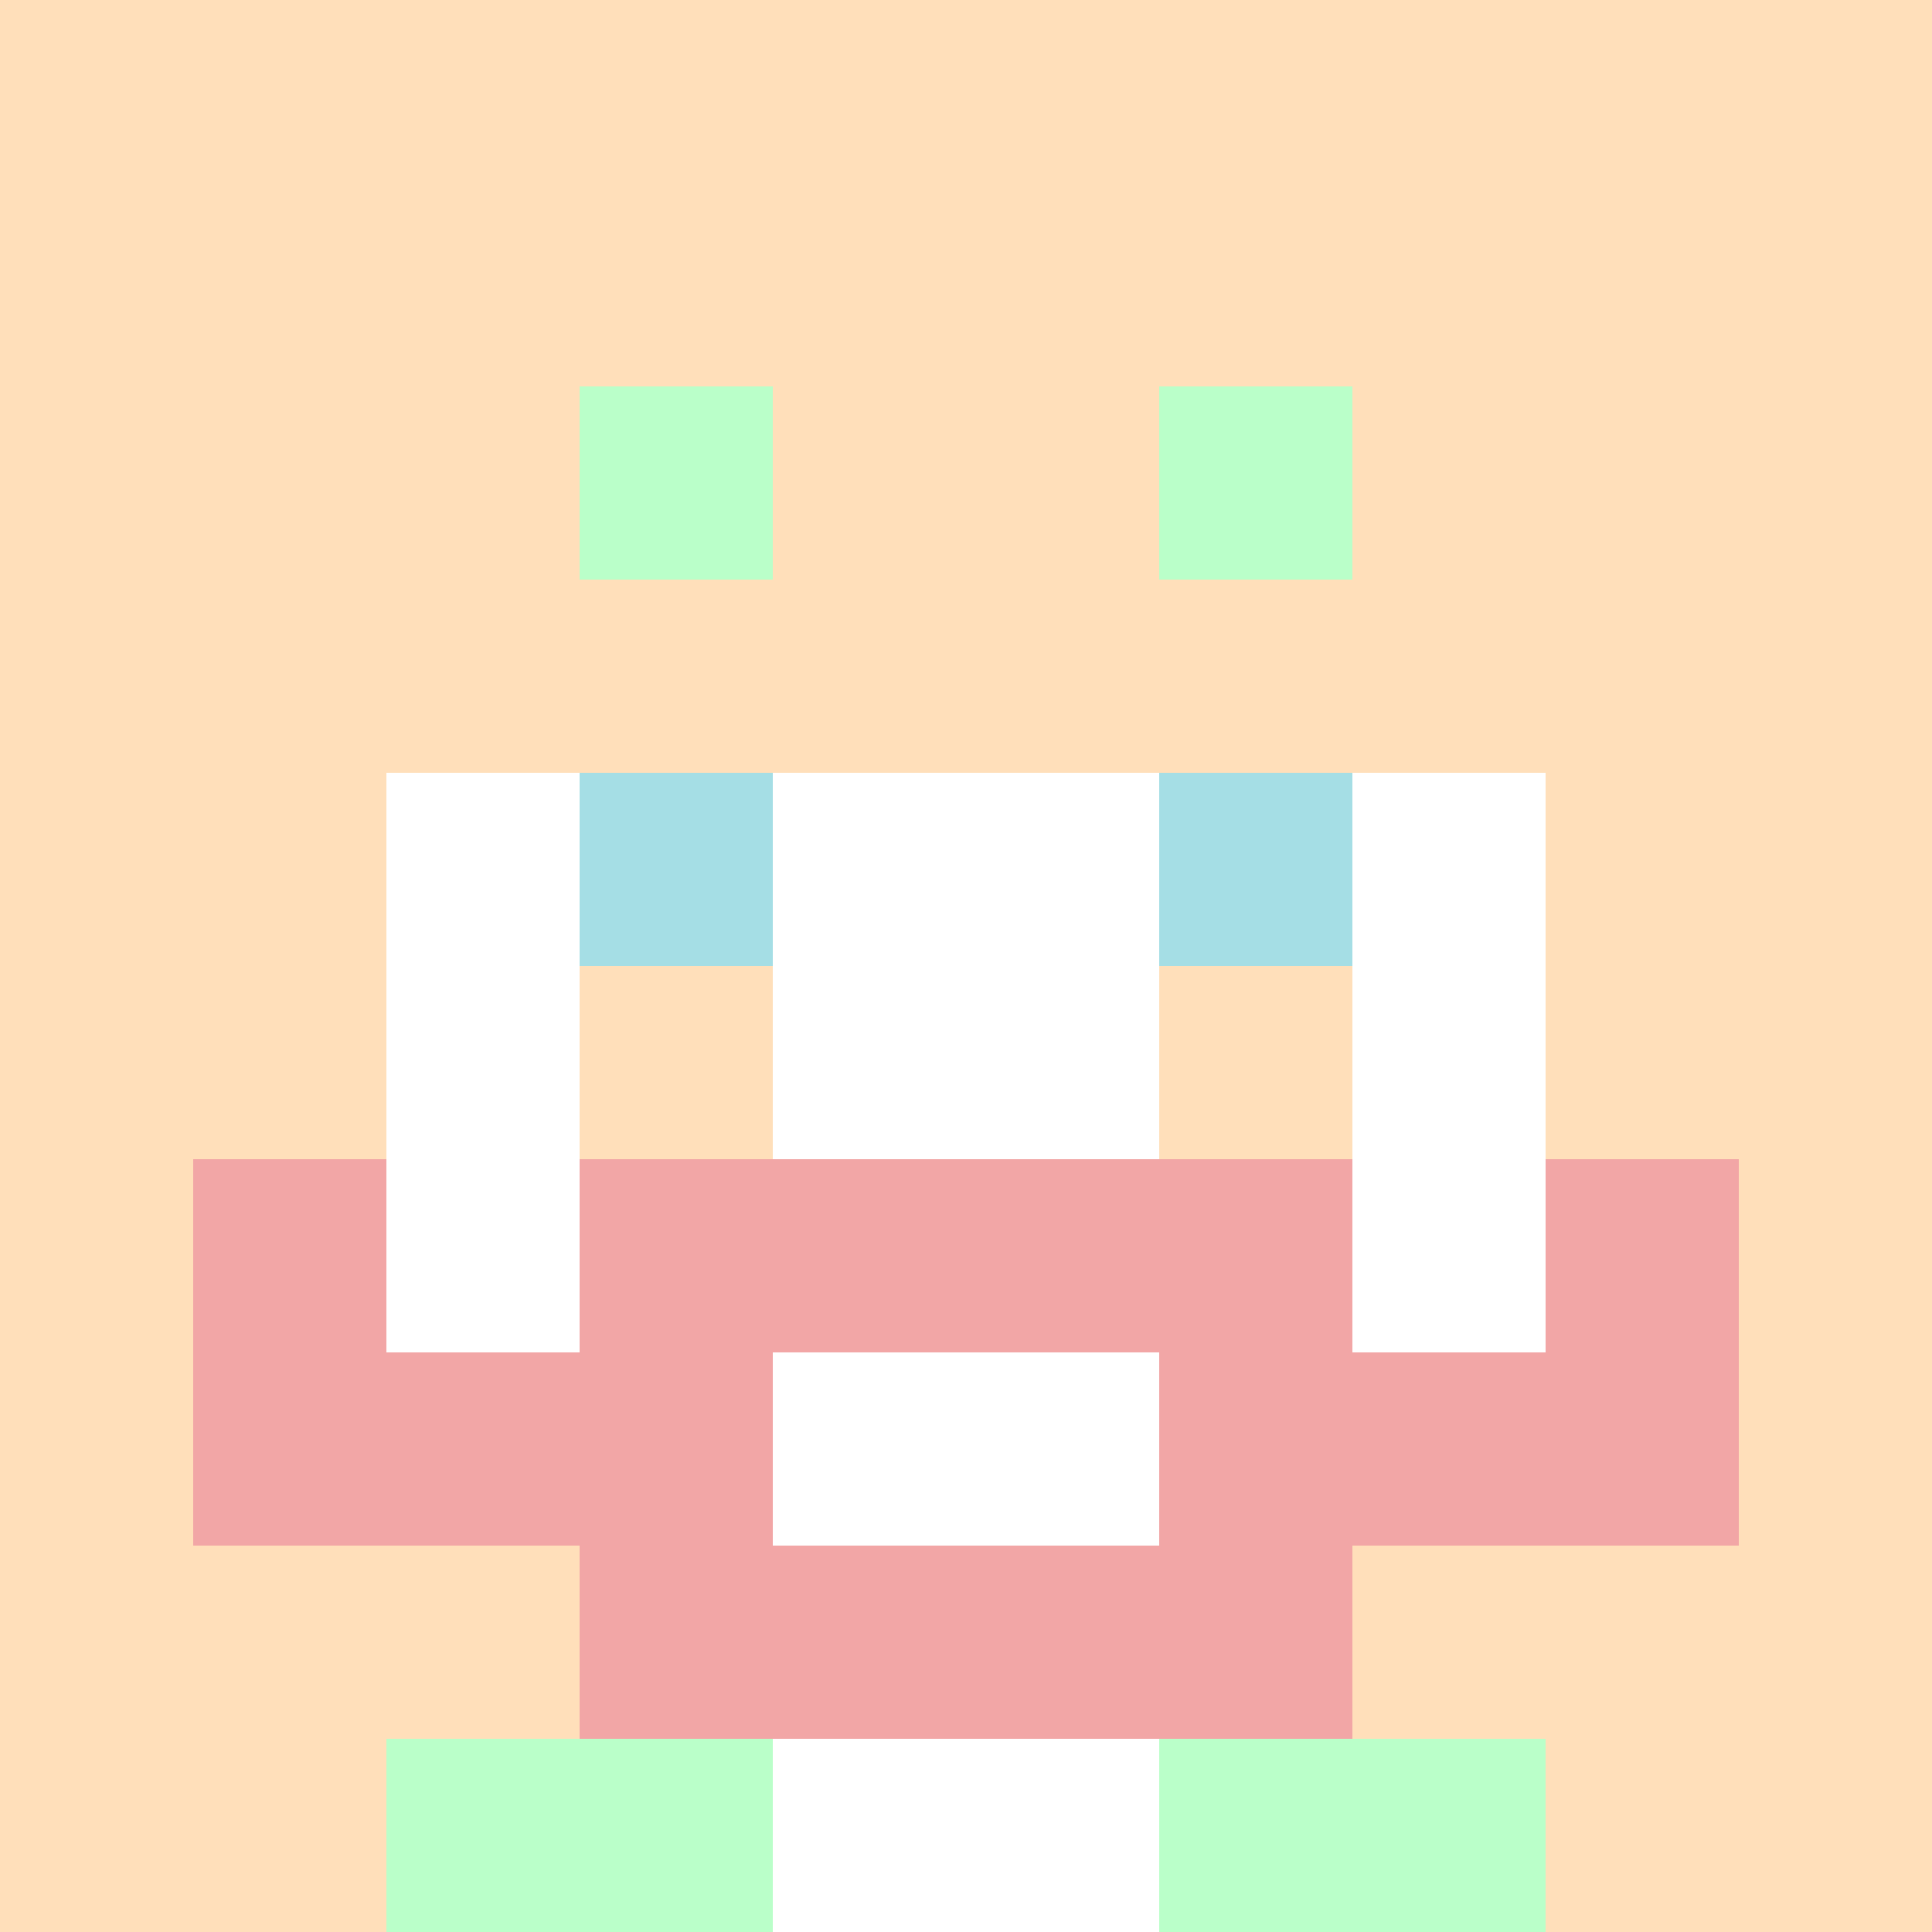 <svg xmlns="http://www.w3.org/2000/svg" version="1.1" width="941" height="941" viewBox="0 0 941 941">
  <title>'goose-pfp-royal' by Dmitri Cherniak</title>
  <desc>The Goose Is Loose</desc>
  <rect width="100%" height="100%" fill="#FFFFFF"></rect>
  <g>
    <g id="0-0">
      <rect x="0" y="0" height="941" width="941" fill="#FFDFBA"></rect>
      <g>
        <rect id="0-0-3-2-4-7" x="282.3" y="188.2" width="376.4" height="658.7" fill="#FFFFFF"></rect>
        <rect id="0-0-2-3-6-5" x="188.2" y="282.3" width="564.6" height="470.5" fill="#FFFFFF"></rect>
        <rect id="0-0-4-8-2-2" x="376.4" y="752.8" width="188.2" height="188.2" fill="#FFFFFF"></rect>
        <rect id="0-0-1-7-8-1" x="94.1" y="658.7" width="752.8" height="94.1" fill="#F2A6A6"></rect>
        <rect id="0-0-3-6-4-3" x="282.3" y="564.6" width="376.4" height="282.3" fill="#F2A6A6"></rect>
        <rect id="0-0-4-7-2-1" x="376.4" y="658.7" width="188.2" height="94.1" fill="#FFFFFF"></rect>
        <rect id="0-0-1-6-1-2" x="94.1" y="564.6" width="94.1" height="188.2" fill="#F2A6A6"></rect>
        <rect id="0-0-8-6-1-2" x="752.8" y="564.6" width="94.1" height="188.2" fill="#F2A6A6"></rect>
        <rect id="0-0-3-4-1-1" x="282.3" y="376.4" width="94.1" height="94.1" fill="#A5DEE5"></rect>
        <rect id="0-0-6-4-1-1" x="564.6" y="376.4" width="94.1" height="94.1" fill="#A5DEE5"></rect>
        <rect id="0-0-3-5-1-1" x="282.3" y="470.5" width="94.1" height="94.1" fill="#FFDFBA"></rect>
        <rect id="0-0-6-5-1-1" x="564.6" y="470.5" width="94.1" height="94.1" fill="#FFDFBA"></rect>
        <rect id="0-0-2-1-1-2" x="188.2" y="94.1" width="94.1" height="188.2" fill="#FFDFBA"></rect>
        <rect id="0-0-4-1-2-2" x="376.4" y="94.1" width="188.2" height="188.2" fill="#FFDFBA"></rect>
        <rect id="0-0-7-1-1-2" x="658.7" y="94.1" width="94.1" height="188.2" fill="#FFDFBA"></rect>
        <rect id="0-0-2-2-6-2" x="188.2" y="188.2" width="564.6" height="188.2" fill="#FFDFBA"></rect>
        <rect id="0-0-3-2-1-1" x="282.3" y="188.2" width="94.1" height="94.1" fill="#BAFFC9"></rect>
        <rect id="0-0-6-2-1-1" x="564.6" y="188.2" width="94.1" height="94.1" fill="#BAFFC9"></rect>
        <rect id="0-0-2-9-2-1" x="188.2" y="846.9" width="188.2" height="94.1" fill="#BAFFC9"></rect>
        <rect id="0-0-6-9-2-1" x="564.6" y="846.9" width="188.2" height="94.1" fill="#BAFFC9"></rect>
      </g>
    </g>
  </g>
</svg>